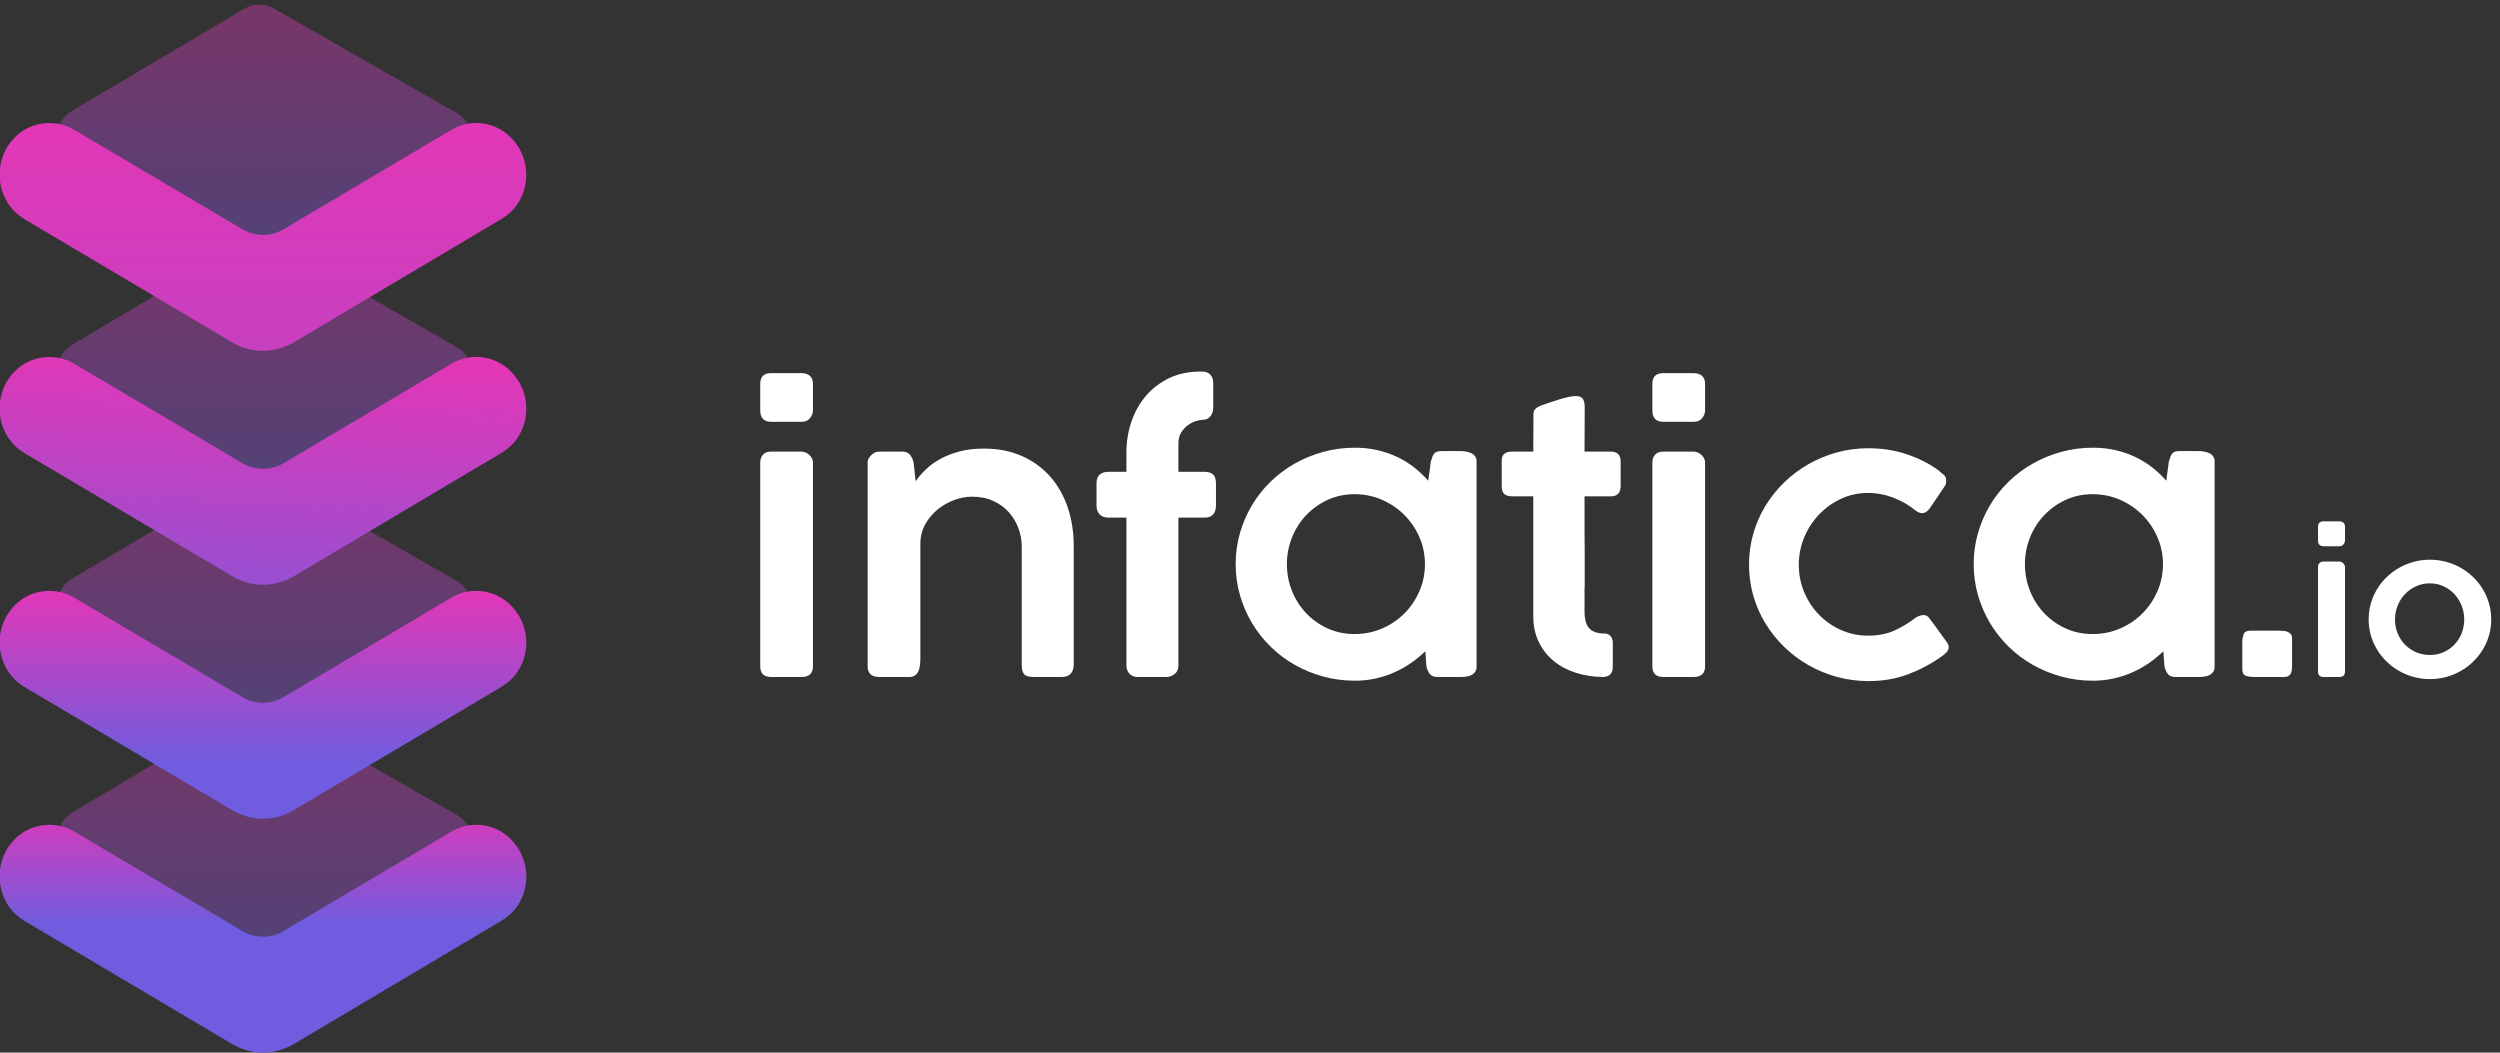 <?xml version="1.0" encoding="UTF-8"?>
<svg xmlns="http://www.w3.org/2000/svg" width="171" height="72" viewBox="0 0 171 72" fill="none">
  <rect x="0" y="0" width="171" height="72" fill="#333333" stroke="none"/>
  <path opacity="0.4" d="M31.256 55.742L18.73 48.578C18.105 48.221 17.337 48.227 16.718 48.593L4.925 55.579C3.613 56.356 3.618 58.257 4.935 59.026L18.3 66.837C18.973 67.231 19.813 67.197 20.452 66.751L31.406 59.119C32.611 58.279 32.53 56.471 31.256 55.742Z" fill="url(#paint0_linear_7406_75393)"></path>
  <path fill-rule="evenodd" clip-rule="evenodd" d="M0 60.392V59.483C0.055 59.041 0.191 58.602 0.415 58.191C0.724 57.646 1.122 57.236 1.608 56.917L1.763 56.826C2.78 56.281 4.04 56.258 5.101 56.895L14.186 62.264L16.581 63.682C17.452 64.198 18.524 64.198 19.395 63.682L30.853 56.895C31.959 56.235 33.24 56.281 34.258 56.872C34.766 57.168 35.208 57.623 35.54 58.191C36.291 59.534 36.092 61.171 35.164 62.264C34.921 62.537 34.611 62.787 34.28 62.991L20.066 71.432C19.425 71.796 18.695 72 17.988 72C17.259 72 16.551 71.796 15.91 71.432L1.674 62.991C1.343 62.787 1.034 62.537 0.813 62.264C0.364 61.736 0.085 61.08 0 60.392Z" fill="url(#paint1_linear_7406_75393)"></path>
  <path opacity="0.4" d="M31.256 39.742L18.73 32.578C18.105 32.221 17.337 32.227 16.718 32.593L4.925 39.579C3.613 40.356 3.618 42.257 4.935 43.026L18.3 50.837C18.973 51.231 19.813 51.197 20.452 50.752L31.406 43.119C32.611 42.279 32.53 40.471 31.256 39.742Z" fill="url(#paint2_linear_7406_75393)"></path>
  <path fill-rule="evenodd" clip-rule="evenodd" d="M0 44.392V43.483C0.055 43.041 0.191 42.602 0.415 42.191C0.724 41.646 1.122 41.236 1.608 40.917L1.763 40.826C2.78 40.281 4.04 40.258 5.101 40.895L14.186 46.264L16.581 47.682C17.452 48.198 18.524 48.198 19.395 47.682L30.853 40.895C31.959 40.235 33.24 40.281 34.258 40.872C34.766 41.168 35.208 41.623 35.54 42.191C36.291 43.534 36.092 45.171 35.164 46.264C34.921 46.537 34.611 46.787 34.28 46.991L20.066 55.432C19.425 55.796 18.695 56 17.988 56C17.259 56 16.551 55.796 15.91 55.432L1.674 46.991C1.343 46.787 1.034 46.537 0.813 46.264C0.364 45.736 0.085 45.08 0 44.392Z" fill="url(#paint3_linear_7406_75393)"></path>
  <path opacity="0.4" d="M31.256 23.742L18.73 16.578C18.105 16.221 17.337 16.227 16.718 16.593L4.925 23.579C3.613 24.356 3.618 26.257 4.935 27.026L18.3 34.837C18.973 35.231 19.813 35.197 20.452 34.752L31.406 27.119C32.611 26.279 32.53 24.471 31.256 23.742Z" fill="url(#paint4_linear_7406_75393)"></path>
  <path fill-rule="evenodd" clip-rule="evenodd" d="M0 28.392V27.483C0.055 27.041 0.191 26.602 0.415 26.191C0.724 25.646 1.122 25.236 1.608 24.918L1.763 24.826C2.78 24.281 4.04 24.258 5.101 24.895L14.186 30.264L16.581 31.683C17.452 32.198 18.524 32.198 19.395 31.683L30.853 24.895C31.959 24.235 33.24 24.281 34.258 24.872C34.766 25.168 35.208 25.623 35.54 26.191C36.291 27.534 36.092 29.171 35.164 30.264C34.921 30.537 34.611 30.787 34.28 30.991L20.066 39.432C19.425 39.796 18.695 40 17.988 40C17.259 40 16.551 39.796 15.91 39.432L1.674 30.991C1.343 30.787 1.034 30.537 0.813 30.264C0.364 29.736 0.085 29.08 0 28.392Z" fill="url(#paint5_linear_7406_75393)"></path>
  <path opacity="0.4" d="M31.256 7.742L18.73 0.578C18.105 0.221 17.337 0.227 16.718 0.593L4.925 7.579C3.613 8.356 3.618 10.257 4.935 11.026L18.3 18.837C18.973 19.231 19.813 19.197 20.452 18.752L31.406 11.119C32.611 10.279 32.53 8.471 31.256 7.742Z" fill="url(#paint6_linear_7406_75393)"></path>
  <path fill-rule="evenodd" clip-rule="evenodd" d="M0 12.393V11.483C0.055 11.041 0.191 10.602 0.415 10.191C0.724 9.646 1.122 9.236 1.608 8.918L1.763 8.826C2.78 8.281 4.04 8.258 5.101 8.895L14.186 14.264L16.581 15.682C17.452 16.198 18.524 16.198 19.395 15.682L30.853 8.895C31.959 8.235 33.24 8.281 34.258 8.872C34.766 9.168 35.208 9.623 35.54 10.191C36.291 11.534 36.092 13.171 35.164 14.264C34.921 14.537 34.611 14.787 34.28 14.991L20.066 23.432C19.425 23.796 18.695 24 17.988 24C17.259 24 16.551 23.796 15.91 23.432L1.674 14.991C1.343 14.787 1.034 14.537 0.813 14.264C0.364 13.736 0.085 13.08 0 12.393Z" fill="url(#paint7_linear_7406_75393)"></path>
  <path fill-rule="evenodd" clip-rule="evenodd" d="M52 31.63C52 31.419 52.062 31.244 52.187 31.102C52.312 30.96 52.495 30.89 52.736 30.89H54.807C54.898 30.89 54.992 30.908 55.087 30.944C55.183 30.98 55.268 31.033 55.343 31.102C55.418 31.171 55.481 31.25 55.531 31.338C55.58 31.428 55.605 31.525 55.605 31.63V45.578C55.605 46.063 55.343 46.306 54.82 46.306H52.749C52.25 46.306 52 46.063 52 45.578V31.63ZM52 26.255C52 25.767 52.245 25.524 52.736 25.524H54.832C55.065 25.524 55.252 25.585 55.393 25.707C55.535 25.829 55.605 26.012 55.605 26.255V28.07C55.605 28.257 55.538 28.434 55.406 28.6C55.272 28.767 55.085 28.85 54.844 28.85H52.749C52.25 28.85 52 28.59 52 28.07V26.255ZM59.497 31.241C59.597 31.112 59.692 31.031 59.784 30.998C59.851 30.934 59.95 30.9 60.084 30.896C60.217 30.891 60.341 30.89 60.458 30.89H61.718C61.959 30.89 62.137 30.967 62.254 31.12C62.371 31.274 62.449 31.444 62.491 31.63L62.628 32.917C62.819 32.642 63.054 32.37 63.333 32.103C63.611 31.837 63.942 31.597 64.324 31.387C64.707 31.177 65.144 31.007 65.634 30.878C66.125 30.748 66.678 30.683 67.293 30.683C68.275 30.683 69.148 30.855 69.913 31.199C70.678 31.543 71.322 32.014 71.847 32.613C72.37 33.212 72.767 33.916 73.038 34.726C73.308 35.535 73.443 36.405 73.443 37.335V45.432C73.443 45.724 73.372 45.941 73.231 46.087C73.089 46.233 72.886 46.306 72.62 46.306H70.724C70.391 46.306 70.169 46.245 70.057 46.124C69.944 46.003 69.888 45.788 69.888 45.481V37.396C69.888 36.967 69.813 36.548 69.663 36.139C69.514 35.731 69.295 35.365 69.009 35.041C68.722 34.717 68.366 34.459 67.942 34.264C67.518 34.07 67.027 33.973 66.47 33.973C66.088 33.973 65.691 34.048 65.279 34.197C64.867 34.347 64.491 34.559 64.15 34.835C63.809 35.11 63.526 35.444 63.301 35.836C63.077 36.229 62.961 36.672 62.953 37.165V45.032C62.953 45.185 62.944 45.339 62.928 45.493C62.911 45.646 62.875 45.785 62.822 45.905C62.767 46.027 62.69 46.124 62.591 46.197C62.491 46.27 62.362 46.306 62.204 46.306H60.146C59.871 46.306 59.67 46.244 59.541 46.118C59.412 45.992 59.347 45.812 59.347 45.578V31.606C59.347 31.493 59.397 31.371 59.497 31.241ZM77.047 30.938C77.047 30.218 77.16 29.524 77.385 28.857C77.609 28.188 77.938 27.6 78.37 27.09C78.802 26.58 79.332 26.173 79.96 25.87C80.588 25.567 81.301 25.415 82.099 25.415H82.224C82.465 25.415 82.653 25.486 82.786 25.627C82.919 25.769 82.985 25.961 82.985 26.203V27.879C82.985 28.114 82.921 28.312 82.792 28.474C82.663 28.635 82.486 28.716 82.262 28.716C82.137 28.716 81.979 28.747 81.788 28.808C81.596 28.869 81.414 28.963 81.239 29.093C81.064 29.222 80.914 29.388 80.79 29.591C80.665 29.793 80.603 30.032 80.603 30.307V32.273H82.411C82.653 32.273 82.84 32.334 82.972 32.455C83.106 32.577 83.172 32.779 83.172 33.062V34.556C83.172 34.839 83.106 35.051 82.972 35.193C82.84 35.334 82.653 35.405 82.411 35.405H80.603V45.517C80.603 45.776 80.516 45.972 80.341 46.106C80.166 46.239 79.975 46.306 79.767 46.306H77.833C77.584 46.306 77.391 46.232 77.254 46.081C77.116 45.932 77.047 45.743 77.047 45.517V35.405H75.812C75.572 35.405 75.376 35.334 75.226 35.193C75.077 35.051 75.002 34.839 75.002 34.556V33.062C75.002 32.779 75.077 32.577 75.226 32.455C75.376 32.334 75.572 32.273 75.812 32.273H77.047V30.938ZM88.024 38.586C88.024 39.234 88.141 39.846 88.374 40.425C88.606 41.003 88.931 41.511 89.347 41.948C89.763 42.385 90.251 42.731 90.813 42.986C91.374 43.241 91.987 43.368 92.653 43.368C93.326 43.368 93.956 43.241 94.542 42.986C95.128 42.731 95.638 42.385 96.071 41.948C96.503 41.511 96.844 41.003 97.093 40.425C97.343 39.846 97.467 39.234 97.467 38.586C97.467 37.946 97.343 37.338 97.093 36.759C96.844 36.18 96.503 35.672 96.071 35.235C95.638 34.798 95.128 34.451 94.542 34.191C93.956 33.932 93.326 33.803 92.653 33.803C91.987 33.803 91.374 33.932 90.813 34.191C90.251 34.451 89.763 34.798 89.347 35.235C88.931 35.672 88.606 36.18 88.374 36.759C88.141 37.338 88.024 37.946 88.024 38.586ZM100.998 45.59C100.998 45.736 100.966 45.855 100.904 45.948C100.842 46.041 100.761 46.114 100.661 46.167C100.561 46.219 100.446 46.256 100.318 46.276C100.189 46.296 100.054 46.306 99.912 46.306H98.353C98.087 46.306 97.902 46.238 97.798 46.1C97.694 45.962 97.617 45.788 97.567 45.578L97.492 44.546C97.201 44.829 96.879 45.094 96.525 45.341C96.172 45.588 95.791 45.802 95.384 45.984C94.977 46.167 94.544 46.308 94.087 46.41C93.629 46.51 93.16 46.561 92.677 46.561C91.929 46.561 91.207 46.465 90.513 46.276C89.819 46.086 89.168 45.819 88.561 45.475C87.954 45.131 87.403 44.716 86.909 44.23C86.413 43.745 85.989 43.207 85.636 42.616C85.283 42.025 85.008 41.39 84.813 40.71C84.617 40.03 84.52 39.322 84.52 38.586C84.52 37.849 84.617 37.141 84.813 36.461C85.008 35.782 85.283 35.146 85.636 34.556C85.989 33.965 86.413 33.428 86.909 32.947C87.403 32.466 87.954 32.053 88.561 31.709C89.168 31.365 89.819 31.098 90.513 30.908C91.207 30.718 91.929 30.623 92.677 30.623C93.21 30.623 93.717 30.677 94.199 30.786C94.681 30.896 95.133 31.049 95.553 31.247C95.972 31.446 96.361 31.685 96.719 31.964C97.076 32.243 97.401 32.549 97.692 32.88L97.867 31.581C97.908 31.436 97.948 31.316 97.985 31.223C98.022 31.13 98.068 31.055 98.122 30.998C98.177 30.942 98.245 30.904 98.328 30.884C98.412 30.863 98.515 30.853 98.64 30.853H99.888C100.02 30.853 100.154 30.866 100.286 30.89C100.42 30.914 100.54 30.952 100.648 31.005C100.756 31.058 100.842 31.13 100.904 31.223C100.966 31.316 100.998 31.432 100.998 31.569V45.59ZM109.629 46.306C108.972 46.298 108.354 46.201 107.777 46.015C107.199 45.828 106.696 45.559 106.267 45.206C105.839 44.854 105.5 44.421 105.251 43.906C105.001 43.392 104.876 42.806 104.876 42.151V33.949H103.442C103.2 33.949 103.02 33.897 102.899 33.791C102.779 33.687 102.718 33.513 102.718 33.272V31.53C102.718 31.296 102.779 31.131 102.899 31.034C103.02 30.938 103.2 30.89 103.442 30.89H104.876C104.876 30.461 104.879 30.033 104.883 29.609C104.887 29.183 104.889 28.757 104.889 28.328C104.889 28.166 104.941 28.039 105.045 27.946C105.149 27.853 105.309 27.77 105.525 27.697C105.667 27.648 105.837 27.59 106.037 27.521C106.236 27.452 106.442 27.386 106.655 27.32C106.866 27.256 107.072 27.201 107.272 27.156C107.472 27.112 107.638 27.09 107.771 27.09C108.028 27.09 108.197 27.159 108.276 27.296C108.354 27.434 108.394 27.616 108.394 27.843C108.394 28.352 108.392 28.86 108.388 29.366C108.384 29.872 108.382 30.38 108.382 30.89H110.178C110.394 30.89 110.56 30.944 110.677 31.052C110.793 31.162 110.852 31.333 110.852 31.567V33.223C110.852 33.481 110.793 33.667 110.677 33.779C110.56 33.892 110.394 33.949 110.178 33.949H108.382C108.382 34.475 108.382 34.921 108.382 35.285C108.382 35.65 108.382 35.972 108.382 36.252C108.382 36.532 108.384 36.792 108.388 37.036C108.392 37.279 108.394 37.542 108.394 37.826C108.394 38.109 108.394 38.434 108.394 38.798C108.394 39.163 108.394 39.609 108.394 40.136L108.388 40.184L108.382 40.233V41.825C108.382 42.36 108.49 42.745 108.706 42.98C108.923 43.215 109.272 43.332 109.754 43.332C109.929 43.332 110.065 43.393 110.166 43.514C110.265 43.636 110.315 43.781 110.315 43.951V45.639C110.315 45.849 110.255 46.013 110.134 46.13C110.014 46.247 109.846 46.306 109.629 46.306ZM113.022 31.63C113.022 31.419 113.085 31.244 113.209 31.102C113.334 30.96 113.517 30.89 113.758 30.89H115.829C115.92 30.89 116.014 30.908 116.109 30.944C116.205 30.98 116.29 31.033 116.365 31.102C116.44 31.171 116.502 31.25 116.552 31.338C116.602 31.428 116.627 31.525 116.627 31.63V45.578C116.627 46.063 116.365 46.306 115.841 46.306H113.771C113.271 46.306 113.022 46.063 113.022 45.578V31.63ZM113.022 26.255C113.022 25.767 113.267 25.524 113.758 25.524H115.853C116.086 25.524 116.274 25.585 116.415 25.707C116.556 25.829 116.627 26.012 116.627 26.255V28.07C116.627 28.257 116.56 28.434 116.427 28.6C116.294 28.767 116.107 28.85 115.866 28.85H113.771C113.271 28.85 113.022 28.59 113.022 28.07V26.255ZM131.009 42.264C131.15 42.175 131.269 42.12 131.364 42.1C131.46 42.08 131.541 42.069 131.608 42.069C131.749 42.078 131.87 42.151 131.969 42.288L132.269 42.689L133.155 43.915C133.196 43.971 133.23 44.03 133.255 44.091C133.279 44.151 133.292 44.206 133.292 44.255C133.292 44.384 133.246 44.5 133.155 44.601C133.063 44.702 132.942 44.805 132.793 44.91C132.086 45.412 131.323 45.816 130.504 46.124C129.684 46.431 128.784 46.586 127.803 46.586C127.063 46.586 126.346 46.49 125.651 46.3C124.957 46.11 124.309 45.843 123.706 45.499C123.102 45.155 122.552 44.742 122.053 44.261C121.554 43.779 121.124 43.243 120.762 42.652C120.4 42.062 120.121 41.426 119.926 40.746C119.73 40.066 119.633 39.359 119.633 38.622C119.633 37.886 119.73 37.177 119.926 36.498C120.121 35.818 120.4 35.183 120.762 34.592C121.124 34.001 121.554 33.465 122.053 32.983C122.552 32.502 123.102 32.089 123.706 31.745C124.309 31.401 124.957 31.134 125.651 30.944C126.346 30.754 127.063 30.659 127.803 30.659C128.726 30.659 129.599 30.796 130.422 31.071C131.246 31.347 131.977 31.719 132.618 32.188L132.605 32.176C132.722 32.29 132.836 32.389 132.949 32.474C133.061 32.559 133.117 32.69 133.117 32.868C133.117 32.917 133.115 32.973 133.111 33.038C133.107 33.103 133.084 33.164 133.042 33.22L132.019 34.738C131.853 34.98 131.67 35.101 131.47 35.101C131.329 35.101 131.171 35.033 130.996 34.896C130.572 34.547 130.077 34.264 129.512 34.045C128.946 33.827 128.364 33.718 127.766 33.718C127.117 33.718 126.508 33.849 125.938 34.112C125.369 34.375 124.867 34.732 124.435 35.18C124.003 35.63 123.662 36.152 123.412 36.747C123.163 37.341 123.038 37.967 123.038 38.622C123.038 39.294 123.163 39.925 123.412 40.516C123.662 41.107 124.001 41.621 124.429 42.057C124.857 42.495 125.358 42.841 125.932 43.095C126.506 43.35 127.117 43.478 127.766 43.478C128.472 43.478 129.084 43.358 129.599 43.12C130.115 42.881 130.585 42.596 131.009 42.264ZM138.505 38.586C138.505 39.234 138.622 39.846 138.855 40.425C139.087 41.003 139.412 41.511 139.828 41.948C140.244 42.385 140.732 42.731 141.294 42.986C141.855 43.241 142.468 43.368 143.134 43.368C143.807 43.368 144.437 43.241 145.024 42.986C145.609 42.731 146.119 42.385 146.552 41.948C146.984 41.511 147.325 41.003 147.574 40.425C147.824 39.846 147.948 39.234 147.948 38.586C147.948 37.946 147.824 37.338 147.574 36.759C147.325 36.18 146.984 35.672 146.552 35.235C146.119 34.798 145.609 34.451 145.024 34.191C144.437 33.932 143.807 33.803 143.134 33.803C142.468 33.803 141.855 33.932 141.294 34.191C140.732 34.451 140.244 34.798 139.828 35.235C139.412 35.672 139.087 36.18 138.855 36.759C138.622 37.338 138.505 37.946 138.505 38.586ZM151.479 45.59C151.479 45.736 151.448 45.855 151.385 45.948C151.323 46.041 151.242 46.114 151.142 46.167C151.042 46.219 150.928 46.256 150.798 46.276C150.67 46.296 150.535 46.306 150.394 46.306H148.834C148.568 46.306 148.383 46.238 148.279 46.1C148.175 45.962 148.098 45.788 148.048 45.578L147.973 44.546C147.682 44.829 147.36 45.094 147.007 45.341C146.653 45.588 146.273 45.802 145.865 45.984C145.458 46.167 145.025 46.308 144.568 46.41C144.111 46.51 143.641 46.561 143.159 46.561C142.41 46.561 141.689 46.465 140.994 46.276C140.3 46.086 139.649 45.819 139.042 45.475C138.435 45.131 137.884 44.716 137.389 44.23C136.894 43.745 136.47 43.207 136.117 42.616C135.764 42.025 135.489 41.39 135.294 40.71C135.098 40.03 135.001 39.322 135.001 38.586C135.001 37.849 135.098 37.141 135.294 36.461C135.489 35.782 135.764 35.146 136.117 34.556C136.47 33.965 136.894 33.428 137.389 32.947C137.884 32.466 138.435 32.053 139.042 31.709C139.649 31.365 140.3 31.098 140.994 30.908C141.689 30.718 142.41 30.623 143.159 30.623C143.691 30.623 144.198 30.677 144.68 30.786C145.162 30.896 145.614 31.049 146.034 31.247C146.453 31.446 146.842 31.685 147.2 31.964C147.558 32.243 147.882 32.549 148.173 32.88L148.348 31.581C148.389 31.436 148.429 31.316 148.466 31.223C148.504 31.13 148.549 31.055 148.603 30.998C148.657 30.942 148.726 30.904 148.809 30.884C148.892 30.863 148.996 30.853 149.121 30.853H150.369C150.501 30.853 150.635 30.866 150.768 30.89C150.901 30.914 151.021 30.952 151.129 31.005C151.237 31.058 151.323 31.13 151.385 31.223C151.448 31.316 151.479 31.432 151.479 31.569V45.59ZM153.373 43.963C153.373 43.737 153.403 43.542 153.466 43.381C153.528 43.219 153.68 43.138 153.922 43.138H155.88C155.98 43.138 156.081 43.142 156.185 43.15C156.29 43.158 156.385 43.18 156.472 43.217C156.559 43.253 156.632 43.306 156.691 43.374C156.748 43.444 156.778 43.542 156.778 43.672V45.469C156.778 45.582 156.773 45.687 156.766 45.785C156.757 45.881 156.734 45.97 156.697 46.051C156.659 46.132 156.603 46.195 156.529 46.239C156.453 46.284 156.35 46.306 156.216 46.306H154.258C153.967 46.306 153.747 46.276 153.597 46.215C153.447 46.154 153.373 46.003 153.373 45.76V43.963ZM158.552 38.788C158.552 38.68 158.584 38.59 158.648 38.517C158.712 38.445 158.805 38.408 158.929 38.408H159.989C160.037 38.408 160.084 38.418 160.133 38.436C160.182 38.455 160.226 38.482 160.265 38.517C160.303 38.553 160.335 38.593 160.36 38.638C160.386 38.684 160.398 38.734 160.398 38.788V45.933C160.398 46.182 160.265 46.306 159.996 46.306H158.935C158.679 46.306 158.552 46.182 158.552 45.933V38.788ZM158.552 36.034C158.552 35.784 158.677 35.66 158.929 35.66H160.002C160.122 35.66 160.218 35.691 160.29 35.754C160.362 35.816 160.398 35.909 160.398 36.034V36.964C160.398 37.06 160.365 37.15 160.296 37.236C160.228 37.321 160.133 37.363 160.009 37.363H158.935C158.679 37.363 158.552 37.23 158.552 36.964V36.034ZM163.817 42.37C163.817 42.702 163.877 43.016 163.996 43.312C164.116 43.608 164.282 43.867 164.495 44.086C164.708 44.306 164.96 44.48 165.252 44.609C165.544 44.737 165.862 44.801 166.208 44.801C166.544 44.801 166.856 44.737 167.144 44.609C167.431 44.48 167.679 44.306 167.888 44.086C168.097 43.867 168.259 43.608 168.377 43.312C168.494 43.016 168.553 42.702 168.553 42.37C168.553 42.042 168.494 41.729 168.377 41.431C168.259 41.132 168.097 40.87 167.888 40.644C167.679 40.418 167.431 40.237 167.144 40.103C166.856 39.968 166.544 39.901 166.208 39.901C165.862 39.901 165.544 39.968 165.252 40.103C164.96 40.237 164.708 40.418 164.495 40.644C164.282 40.87 164.116 41.132 163.996 41.431C163.877 41.729 163.817 42.042 163.817 42.37ZM162.016 42.37C162.016 41.993 162.066 41.629 162.165 41.278C162.265 40.928 162.408 40.601 162.591 40.299C162.773 39.996 162.993 39.721 163.248 39.475C163.503 39.228 163.787 39.017 164.097 38.841C164.408 38.664 164.741 38.528 165.096 38.43C165.452 38.333 165.823 38.284 166.21 38.284C166.594 38.284 166.964 38.333 167.322 38.43C167.679 38.528 168.012 38.664 168.321 38.841C168.63 39.017 168.912 39.228 169.167 39.475C169.423 39.721 169.642 39.996 169.825 40.299C170.007 40.601 170.15 40.928 170.249 41.278C170.349 41.629 170.4 41.993 170.4 42.37C170.4 42.747 170.349 43.11 170.249 43.458C170.15 43.806 170.007 44.131 169.825 44.431C169.642 44.732 169.423 45.006 169.167 45.255C168.912 45.504 168.63 45.716 168.321 45.892C168.012 46.069 167.679 46.206 167.322 46.303C166.964 46.401 166.594 46.449 166.21 46.449C165.823 46.449 165.452 46.401 165.096 46.303C164.741 46.206 164.408 46.069 164.097 45.892C163.787 45.716 163.503 45.504 163.248 45.255C162.993 45.006 162.773 44.732 162.591 44.431C162.408 44.131 162.265 43.806 162.165 43.458C162.066 43.11 162.016 42.747 162.016 42.37Z" fill="white"></path>
  <defs>
    <linearGradient id="paint0_linear_7406_75393" x1="18" y1="48" x2="18" y2="67.482" gradientUnits="userSpaceOnUse">
      <stop stop-color="#E237B7"></stop>
      <stop offset="1" stop-color="#705CDE"></stop>
    </linearGradient>
    <linearGradient id="paint1_linear_7406_75393" x1="18" y1="55.079" x2="18" y2="63.162" gradientUnits="userSpaceOnUse">
      <stop stop-color="#E237B7"></stop>
      <stop offset="1" stop-color="#705CDE"></stop>
    </linearGradient>
    <linearGradient id="paint2_linear_7406_75393" x1="18" y1="32" x2="18" y2="51.482" gradientUnits="userSpaceOnUse">
      <stop stop-color="#E237B7"></stop>
      <stop offset="1" stop-color="#705CDE"></stop>
    </linearGradient>
    <linearGradient id="paint3_linear_7406_75393" x1="18" y1="40.414" x2="18" y2="52.092" gradientUnits="userSpaceOnUse">
      <stop stop-color="#E237B7"></stop>
      <stop offset="1" stop-color="#705CDE"></stop>
    </linearGradient>
    <linearGradient id="paint4_linear_7406_75393" x1="18" y1="16" x2="18" y2="35.482" gradientUnits="userSpaceOnUse">
      <stop stop-color="#E237B7"></stop>
      <stop offset="1" stop-color="#705CDE"></stop>
    </linearGradient>
    <linearGradient id="paint5_linear_7406_75393" x1="18" y1="24.414" x2="16.972" y2="48.227" gradientUnits="userSpaceOnUse">
      <stop stop-color="#E237B7"></stop>
      <stop offset="1" stop-color="#705CDE"></stop>
    </linearGradient>
    <linearGradient id="paint6_linear_7406_75393" x1="18" y1="0" x2="18" y2="19.482" gradientUnits="userSpaceOnUse">
      <stop stop-color="#E237B7"></stop>
      <stop offset="1" stop-color="#705CDE"></stop>
    </linearGradient>
    <linearGradient id="paint7_linear_7406_75393" x1="18" y1="8.414" x2="18" y2="74.227" gradientUnits="userSpaceOnUse">
      <stop stop-color="#E237B7"></stop>
      <stop offset="1" stop-color="#705CDE"></stop>
    </linearGradient>
  </defs>
</svg>
